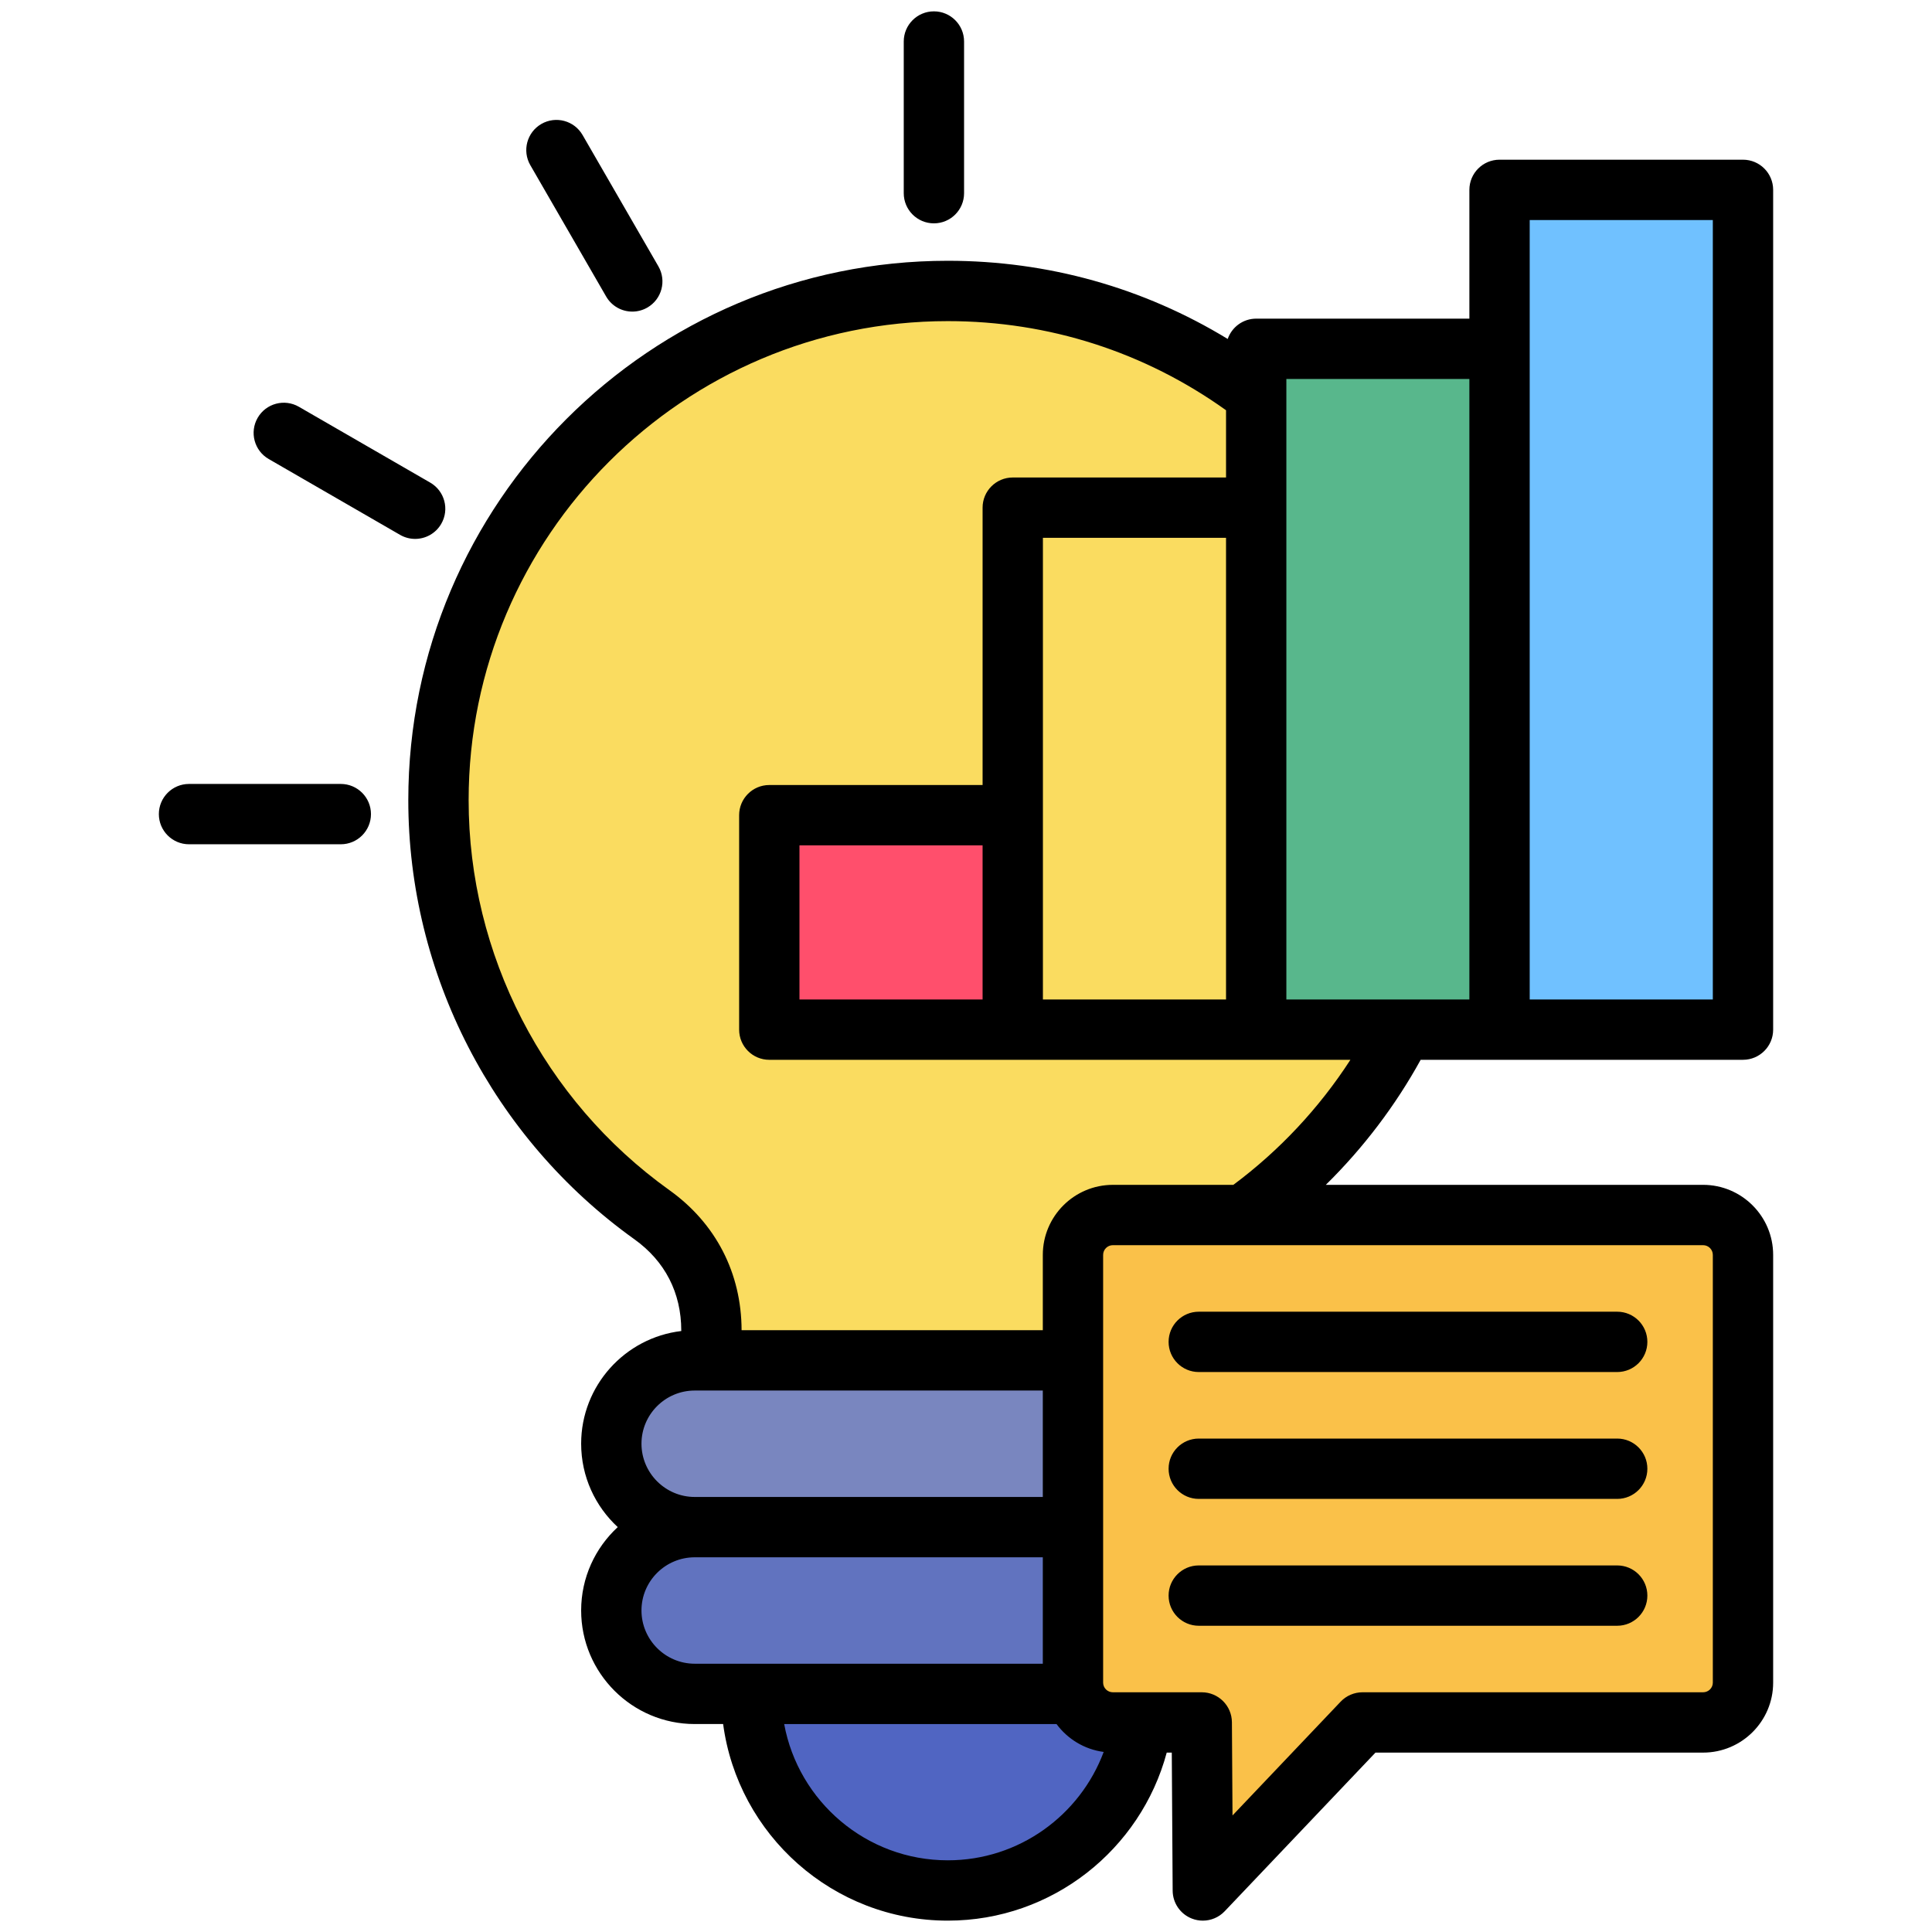 <svg xmlns="http://www.w3.org/2000/svg" id="Layer_1" viewBox="0 0 512 512" data-name="Layer 1"><g fill-rule="evenodd"><path d="m255.15 81.102c74.551 0 134.986 60.435 134.986 134.958 0 45.298-22.309 85.351-56.551 109.842-10.233 7.313-15.789 18.142-15.789 30.728v60.265c0 11.877-9.723 21.6-21.6 21.6h-82.063c-11.877 0-21.6-9.723-21.6-21.6v-60.265c0-12.586-5.556-23.414-15.789-30.728-34.243-24.491-56.551-64.545-56.551-109.842 0-74.523 60.435-134.958 134.958-134.958z" fill="#fadc60"></path><path d="m255.15 504.995c28.715 0 52.101-23.414 52.101-52.101s-23.386-52.101-52.101-52.101-52.073 23.414-52.073 52.101 23.386 52.101 52.073 52.101z" fill="#5065c2"></path><path d="m188.082 408.702h134.135c12.161 0 22.11-9.949 22.11-22.082 0-12.161-9.95-22.11-22.11-22.11h-134.135c-12.132 0-22.082 9.95-22.082 22.11 0 12.132 9.95 22.082 22.082 22.082z" fill="#7986bf"></path><path d="m188.082 452.894h134.135c12.161 0 22.11-9.949 22.11-22.082 0-12.161-9.95-22.11-22.11-22.11h-134.135c-12.132 0-22.082 9.95-22.082 22.11 0 12.132 9.95 22.082 22.082 22.082z" fill="#6173bf"></path></g><path d="m207.868 220.028h64.517v56.835h-64.517z" fill="#ff4f6c"></path><path d="m272.384 138.532h64.488v138.331h-64.488z" fill="#fadc60"></path><path d="m336.873 96.438h64.516v180.425h-64.516z" fill="#58b78c"></path><path d="m401.389 54.315h64.517v222.548h-64.517z" fill="#70c1ff"></path><path d="m298.888 460.491h23.584l.255 44.504 42.35-44.504h90.255c5.811 0 10.573-4.762 10.573-10.573v-113.357c0-5.811-4.762-10.573-10.573-10.573h-156.444c-5.811 0-10.545 4.762-10.545 10.573v113.357c0 5.811 4.734 10.573 10.545 10.573z" fill="#fac149" fill-rule="evenodd"></path><path d="m239.502 51.197v-40.195c0-4.415 3.579-7.994 7.994-7.994s7.994 3.579 7.994 7.994v40.195c0 4.415-3.579 7.994-7.994 7.994s-7.994-3.579-7.994-7.994zm-78.866 27.383c1.481 2.564 4.167 3.998 6.93 3.998 1.356 0 2.731-.346 3.99-1.072 3.823-2.208 5.133-7.097 2.926-10.92l-20.098-34.81c-2.208-3.824-7.097-5.134-10.92-2.926s-5.133 7.097-2.926 10.92zm-43.697 60.236c2.208-3.823.897-8.712-2.926-10.92l-34.81-20.098c-3.824-2.206-8.713-.898-10.92 2.926-2.208 3.823-.897 8.712 2.926 10.92l34.81 20.098c1.259.727 2.633 1.072 3.99 1.072 2.762 0 5.45-1.434 6.93-3.998zm-26.624 68.938h-40.224c-4.415 0-7.994 3.579-7.994 7.994s3.579 7.994 7.994 7.994h40.224c4.415 0 7.994-3.579 7.994-7.994s-3.579-7.994-7.994-7.994zm286.175 73.106c-6.712 12.187-15.212 23.373-25.134 33.136h99.98c10.238 0 18.567 8.329 18.567 18.567v113.357c0 10.223-8.329 18.539-18.567 18.539h-86.824l-39.958 42.045c-1.539 1.619-3.646 2.487-5.796 2.487-.988 0-1.984-.184-2.939-.562-3.032-1.199-5.031-4.121-5.052-7.382l-.233-36.589h-1.339c-6.872 25.615-30.271 44.532-58.012 44.532-30.425 0-55.623-22.733-59.547-52.101h-7.521c-16.6 0-30.104-13.505-30.104-30.104 0-8.723 3.74-16.587 9.697-22.086-5.958-5.504-9.697-13.375-9.697-22.106 0-15.376 11.611-28.086 26.532-29.857v-.106c0-10.029-4.303-18.406-12.443-24.224-37.507-26.85-59.897-70.342-59.897-116.346 0-78.824 64.14-142.952 142.979-142.952 26.511 0 51.874 7.125 74.173 20.723 1.082-3.133 4.049-5.387 7.55-5.387h56.495v-34.129c0-4.415 3.579-7.994 7.994-7.994h64.516c4.415 0 7.994 3.579 7.994 7.994v222.548c0 4.415-3.579 7.994-7.994 7.994h-85.419zm28.896-188.419v172.431h48.529v-206.56h-48.529zm-64.488 42.094v130.337h48.501v-164.436h-48.501v34.1zm-80.504 130.337v-40.847h-48.529v40.847zm15.987 0h48.529v-122.343h-48.529zm-92.267 131.839h92.239v-28.203h-92.239c-7.784 0-14.117 6.319-14.117 14.088s6.333 14.115 14.117 14.115zm0 44.192h92.239v-28.204h-92.239c-7.784 0-14.117 6.319-14.117 14.088s6.333 14.116 14.117 14.116zm108.374 23.379c-5.117-.673-9.574-3.429-12.501-7.391h-72.174c3.773 20.515 21.777 36.112 43.367 36.112 18.899 0 35.054-11.966 41.307-28.722zm158.847-134.298h-156.416c-1.422 0-2.58 1.156-2.58 2.579v113.357c0 1.407 1.157 2.551 2.58 2.551h23.556c4.395 0 7.965 3.549 7.994 7.943l.157 24.701 28.66-30.157c1.509-1.588 3.604-2.487 5.794-2.487h90.255c1.422 0 2.58-1.144 2.58-2.551v-113.357c0-1.423-1.157-2.579-2.58-2.579zm-93.469-49.124h-153.995c-4.415 0-7.994-3.579-7.994-7.994v-56.835c0-4.415 3.579-7.994 7.994-7.994h56.523v-73.502c0-4.415 3.579-7.994 7.994-7.994h56.523v-17.824c-21.606-15.453-47.006-23.617-73.729-23.617-70.024 0-126.992 56.955-126.992 126.964 0 40.859 19.892 79.491 53.21 103.342 12.303 8.793 19.093 21.972 19.127 37.114h79.827v-19.956c0-10.238 8.329-18.567 18.567-18.567h31.923c12.223-9.094 22.764-20.373 31.024-33.136zm-40.184 82.744h110.891c4.415 0 7.994-3.579 7.994-7.994s-3.579-7.994-7.994-7.994h-110.891c-4.415 0-7.994 3.579-7.994 7.994s3.579 7.994 7.994 7.994zm0 33.619h110.891c4.415 0 7.994-3.579 7.994-7.994s-3.579-7.994-7.994-7.994h-110.891c-4.415 0-7.994 3.579-7.994 7.994s3.579 7.994 7.994 7.994zm0 33.619h110.891c4.415 0 7.994-3.579 7.994-7.994s-3.579-7.994-7.994-7.994h-110.891c-4.415 0-7.994 3.579-7.994 7.994s3.579 7.994 7.994 7.994z"></path></svg>